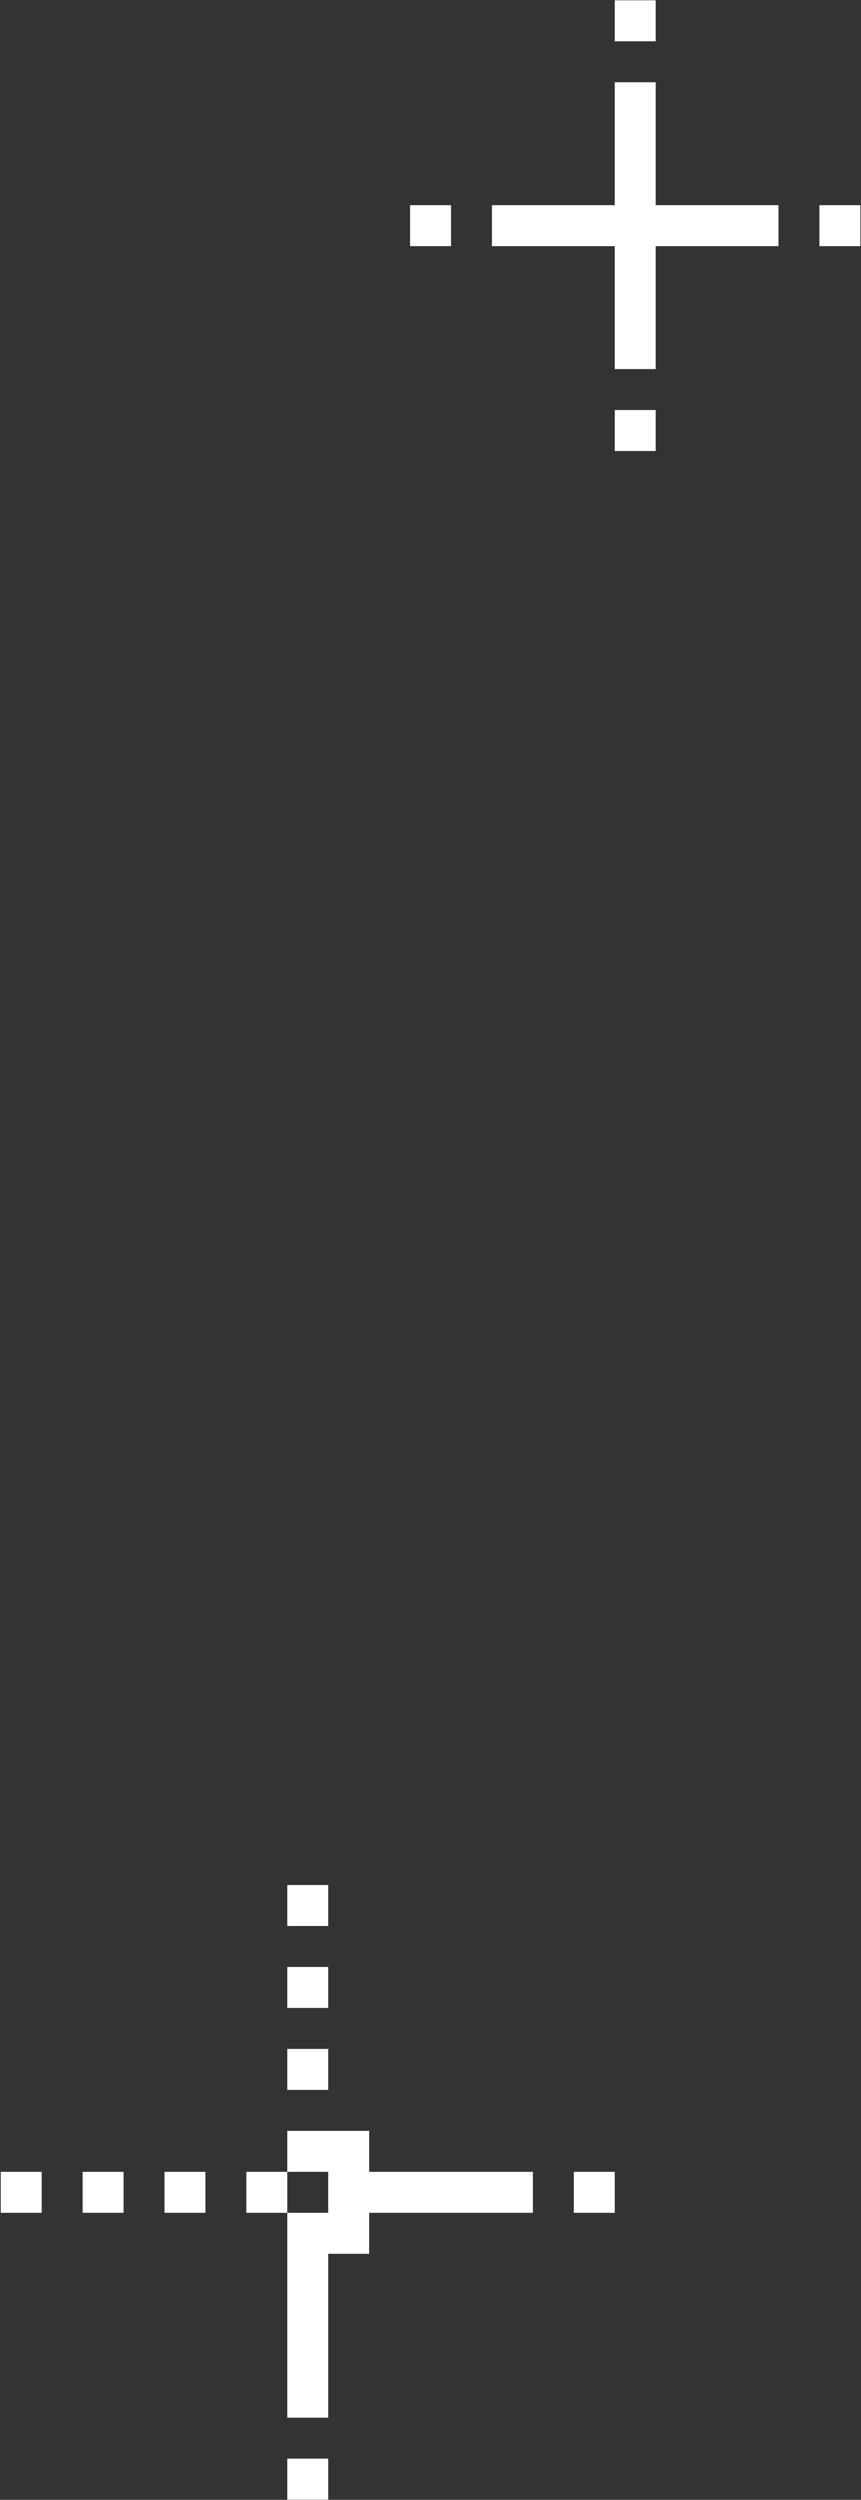 <svg xmlns="http://www.w3.org/2000/svg" width="493" height="1430" viewBox="0 0 493 1430" fill="none">
  <rect x="0" y="0" width="493" height="1430" fill="#333333" stroke="none"/>
  <path d="M176.219 1429.87H164.5V1406.43H187.939V1429.87H176.219ZM176.219 1383H164.5V1265.81H141.06V1242.37H164.5V1218.93H211.379V1242.37H305.129V1265.81H211.379V1289.25H187.939V1383H176.219ZM176.219 1265.81H187.939V1242.37H164.5V1265.81H176.219ZM12.159 1265.81H0.439V1242.37H23.879V1265.81H12.159ZM59.029 1265.81H47.31V1242.37H70.749V1265.81H59.029ZM105.909 1265.81H94.189V1242.37H117.629V1265.81H105.909ZM340.28 1265.81H328.56V1242.37H352V1265.81H340.28ZM176.219 1195.5H164.5V1172.06H187.939V1195.5H176.219ZM176.219 1148.62H164.5V1125.18H187.939V1148.62H176.219ZM176.219 1101.75H164.5V1078.31H187.939V1101.75H176.219ZM363.719 258H352V234.56H375.439V258H363.719ZM363.719 211.12H352V140.81H281.689V117.37H352V47.06H375.439V117.37H445.75V140.81H375.439V211.12H363.719ZM246.53 140.81H234.81V117.37H258.25V140.81H246.53ZM480.909 140.81H469.189V117.37H492.629V140.81H480.909ZM363.719 23.62H352V0.18H375.439V23.62H363.719Z" fill="white"></path>
</svg>
